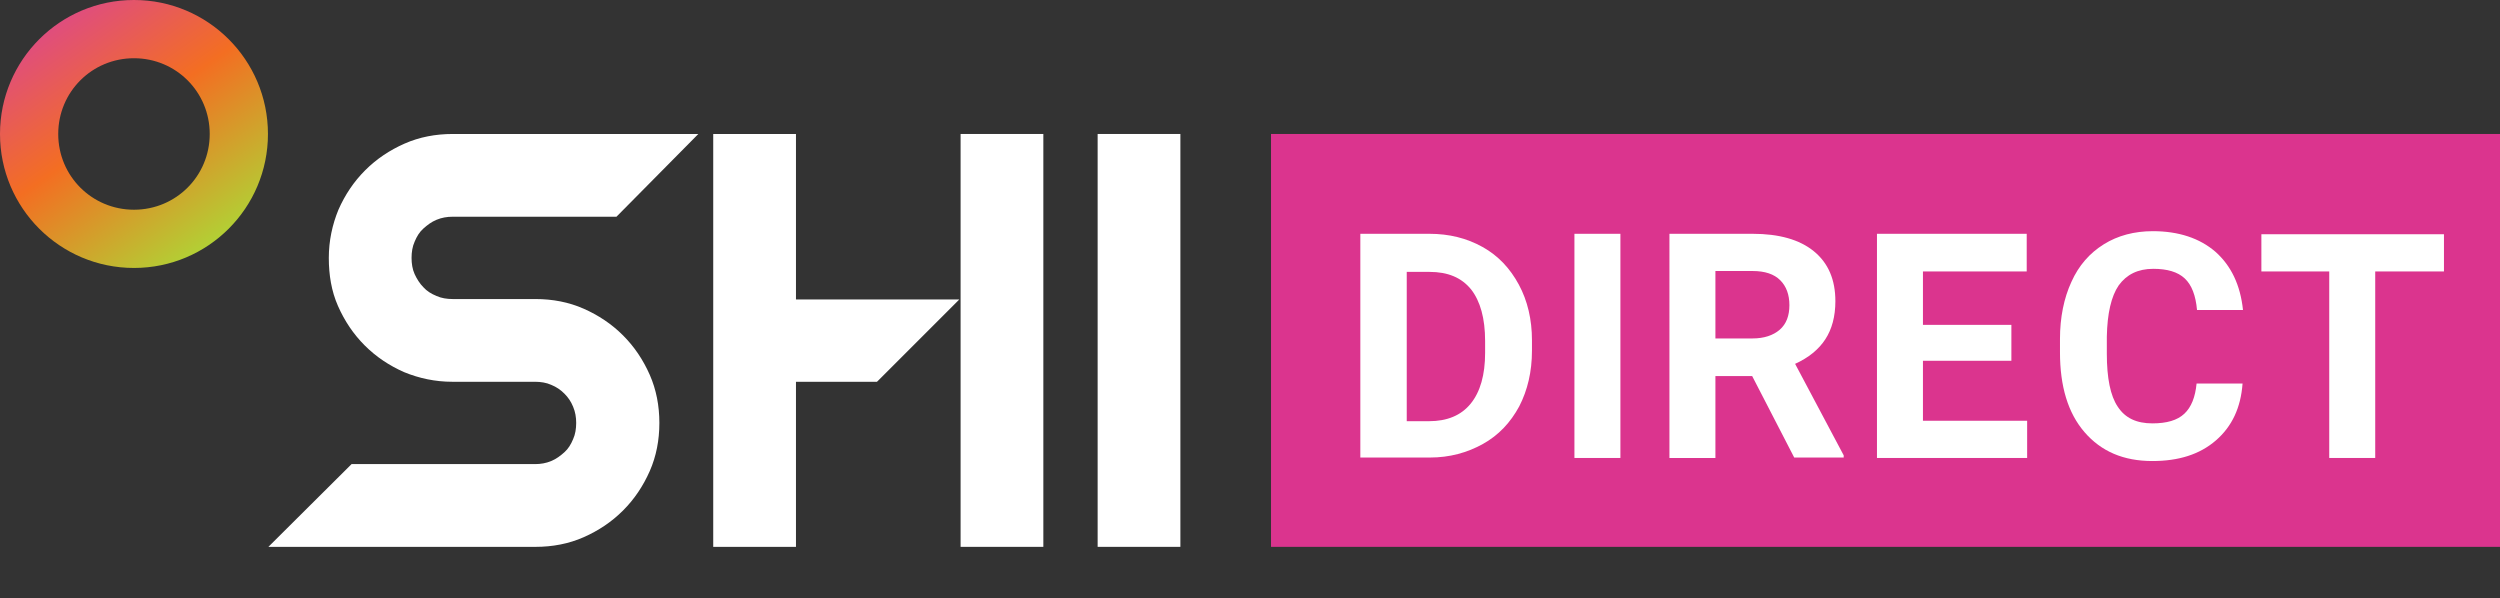<?xml version="1.0" encoding="utf-8"?>
<!-- Generator: Adobe Illustrator 28.2.0, SVG Export Plug-In . SVG Version: 6.00 Build 0)  -->
<svg version="1.1" id="Layer_2_00000123415722406398332290000009686062932362135701_"
	 xmlns="http://www.w3.org/2000/svg" xmlns:xlink="http://www.w3.org/1999/xlink" x="0px" y="0px" viewBox="0 0 571 136.6"
	 style="enable-background:new 0 0 571 136.6;" xml:space="preserve">
<rect x="0" y="0" width="571" height="136.6" fill="#333333" stroke="none"/>
<style type="text/css">
	.st0{fill:#DB348E;}
	.st1{enable-background:new    ;}
	.st2{fill:#FFFFFF;}
	.st3{fill:url(#SVGID_1_);}
</style>
<g id="Layer_1-2">
	<rect x="290.3" y="30.6" class="st0" width="280.7" height="94.3"/>
	<g class="st1">
		<path class="st2" d="M310.7,104.6V53.4h15.8c4.5,0,8.5,1,12.1,3s6.3,4.9,8.3,8.6c2,3.7,3,8,3,12.7v2.4c0,4.8-1,9-2.9,12.7
			c-2,3.7-4.7,6.6-8.3,8.6c-3.6,2-7.6,3.1-12.1,3.1H310.7z M321.3,62v34.2h5.1c4.1,0,7.3-1.3,9.5-4s3.3-6.6,3.3-11.6v-2.7
			c0-5.2-1.1-9.1-3.2-11.8c-2.2-2.7-5.3-4-9.5-4H321.3z"/>
		<path class="st2" d="M370.1,104.6h-10.5V53.4h10.5V104.6z"/>
		<path class="st2" d="M400.2,85.9h-8.4v18.7h-10.5V53.4h19c6,0,10.7,1.3,14,4s4.9,6.5,4.9,11.4c0,3.5-0.8,6.4-2.3,8.7
			s-3.8,4.2-6.9,5.6l11.1,20.9v0.5h-11.3L400.2,85.9z M391.8,77.3h8.5c2.6,0,4.7-0.7,6.2-2s2.2-3.2,2.2-5.6c0-2.4-0.7-4.3-2.1-5.7
			s-3.5-2.1-6.3-2.1h-8.5V77.3z"/>
		<path class="st2" d="M459.4,82.4h-20.2v13.7h23.8v8.5h-34.3V53.4h34.2V62h-23.7v12.2h20.2V82.4z"/>
	</g>
	<g class="st1">
		<path class="st2" d="M512.2,87.6c-0.4,5.5-2.4,9.8-6.1,13c-3.7,3.2-8.5,4.7-14.5,4.7c-6.6,0-11.7-2.2-15.5-6.6s-5.6-10.5-5.6-18.2
			v-3.1c0-4.9,0.9-9.3,2.6-13c1.7-3.8,4.2-6.6,7.4-8.6c3.2-2,7-3,11.2-3c5.9,0,10.7,1.6,14.3,4.7c3.6,3.2,5.7,7.6,6.3,13.3h-10.5
			c-0.3-3.3-1.2-5.7-2.8-7.2s-4-2.2-7.2-2.2c-3.5,0-6.1,1.3-7.9,3.8c-1.7,2.5-2.6,6.4-2.7,11.7v3.9c0,5.5,0.8,9.6,2.5,12.1
			c1.7,2.6,4.3,3.8,7.9,3.8c3.3,0,5.7-0.7,7.3-2.2c1.6-1.5,2.5-3.8,2.8-6.9H512.2z"/>
	</g>
	<g class="st1">
		<path class="st2" d="M558.2,62h-15.7v42.6H532V62h-15.5v-8.5h41.7V62z"/>
	</g>
	<g>
		<path class="st2" d="M269.6,124.9h-18.9V30.6h18.9V124.9z"/>
		
			<linearGradient id="SVGID_1_" gradientUnits="userSpaceOnUse" x1="48.73" y1="81.51" x2="8.479" y2="138.99" gradientTransform="matrix(1 0 0 -1 0 138)">
			<stop  offset="0" style="stop-color:#B1D235"/>
			<stop  offset="0.5" style="stop-color:#F36E22"/>
			<stop  offset="1" style="stop-color:#DA4498"/>
		</linearGradient>
		<path class="st3" d="M30.6,0C13.7,0,0,13.7,0,30.6s13.7,30.6,30.6,30.6s30.6-13.7,30.6-30.6S47.5,0,30.6,0z M30.6,47.9
			c-9.6,0-17.3-7.7-17.3-17.3S21,13.3,30.6,13.3S47.9,21,47.9,30.6S40.2,47.9,30.6,47.9z"/>
		<polygon class="st2" points="181.8,68.4 181.8,30.6 162.9,30.6 162.9,124.9 181.8,124.9 181.8,87.2 200.3,87.2 219.1,68.4 		"/>
		<path class="st2" d="M75.1,58.9c0-3.9,0.8-7.6,2.2-11c1.5-3.4,3.5-6.4,6.1-9s5.6-4.6,9-6.1c3.4-1.5,7.1-2.2,11-2.2h56.1
			l-18.7,18.9h-37.4c-1.3,0-2.5,0.2-3.7,0.7s-2.1,1.2-3,2s-1.5,1.8-2,3c-0.5,1.1-0.7,2.4-0.7,3.7s0.2,2.6,0.7,3.7s1.2,2.2,2,3
			c0.8,0.9,1.8,1.5,3,2c1.1,0.5,2.4,0.7,3.7,0.7h18.9c3.9,0,7.6,0.7,11,2.2c3.4,1.5,6.4,3.5,9,6.1c2.6,2.6,4.6,5.6,6.1,9
			s2.2,7.1,2.2,11s-0.7,7.6-2.2,11c-1.5,3.4-3.5,6.4-6.1,9s-5.6,4.6-9,6.1c-3.4,1.5-7.1,2.2-11,2.2h-61L80.3,106h41.9
			c1.3,0,2.5-0.2,3.7-0.7s2.1-1.2,3-2s1.5-1.8,2-3c0.5-1.1,0.7-2.4,0.7-3.7s-0.2-2.5-0.7-3.7s-1.1-2.1-2-3s-1.8-1.5-3-2
			c-1.1-0.5-2.4-0.7-3.7-0.7h-18.9c-3.9,0-7.6-0.8-11-2.2c-3.4-1.5-6.4-3.5-9-6.1c-2.6-2.6-4.6-5.6-6.1-9S75.1,62.8,75.1,58.9z"/>
		<path class="st2" d="M238.3,124.9h-18.9V30.6h18.9V124.9z"/>
	</g>
</g>
</svg>
